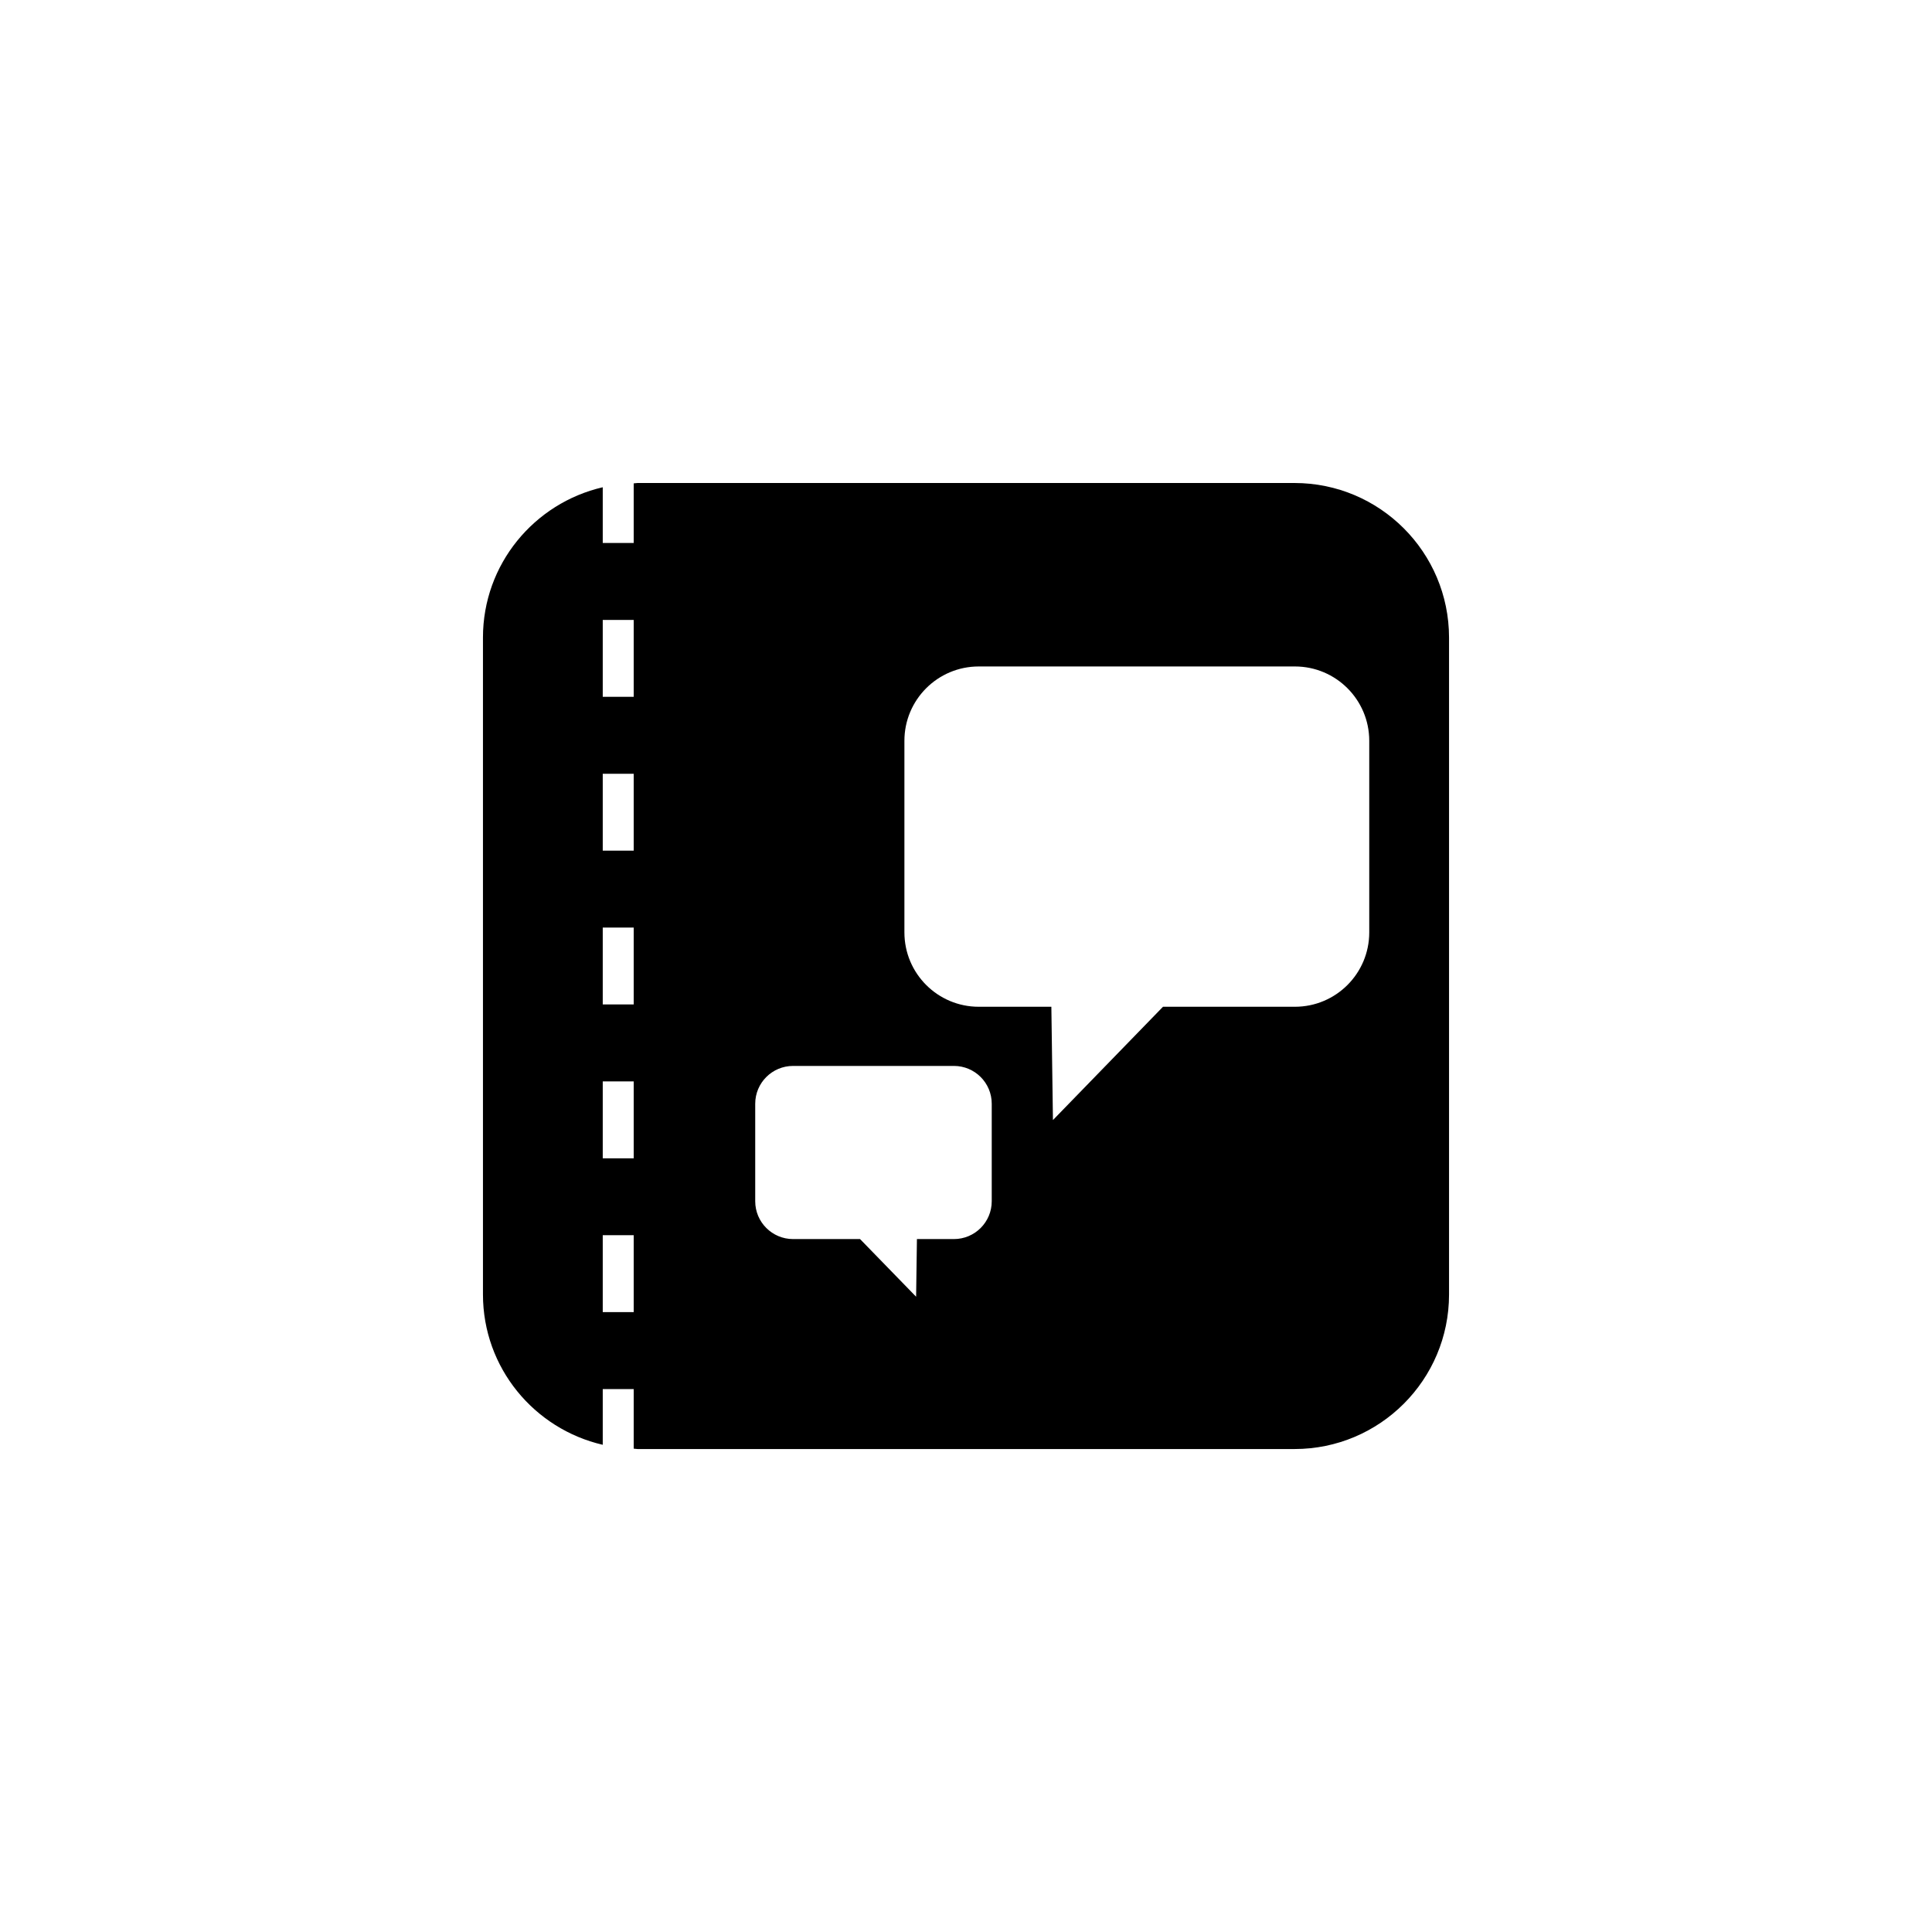 <?xml version="1.0" encoding="utf-8"?>
<!-- Generator: Adobe Illustrator 16.0.4, SVG Export Plug-In . SVG Version: 6.00 Build 0)  -->
<!DOCTYPE svg PUBLIC "-//W3C//DTD SVG 1.1//EN" "http://www.w3.org/Graphics/SVG/1.1/DTD/svg11.dtd">
<svg version="1.1" id="Layer_1" xmlns="http://www.w3.org/2000/svg" xmlns:xlink="http://www.w3.org/1999/xlink" x="0px" y="0px"
	 width="50px" height="50px" viewBox="0 0 50 50" enable-background="new 0 0 50 50" xml:space="preserve">
<path d="M33.5,12.5h-17c-0.033,0-0.066,0.009-0.1,0.01v1.542h-0.801V12.61c-1.772,0.41-3.1,1.991-3.1,3.89v17
	c0,1.898,1.326,3.48,3.1,3.891v-1.442H16.4v1.542c0.033,0.001,0.066,0.01,0.101,0.01h17c2.209,0,4-1.791,4-4v-17
	C37.5,14.291,35.709,12.5,33.5,12.5z M16.4,33.957h-0.801v-1.99H16.4V33.957L16.4,33.957z M16.4,29.977h-0.801v-1.99H16.4V29.977
	L16.4,29.977z M16.4,25.995h-0.801v-1.99H16.4V25.995L16.4,25.995z M16.4,22.015h-0.801v-1.99H16.4V22.015L16.4,22.015z
	 M16.4,18.034h-0.801v-1.99H16.4V18.034L16.4,18.034z M25.666,31.088c0,0.541-0.438,0.979-0.979,0.979H23.73l-0.021,1.492
	l-1.451-1.492h-1.733c-0.541,0-0.98-0.438-0.98-0.979v-2.523c0-0.541,0.439-0.979,0.98-0.979h4.162c0.541,0,0.979,0.438,0.979,0.979
	V31.088z M35.436,24.13c0,1.063-0.861,1.925-1.924,1.925h-3.414l-2.848,2.932l-0.041-2.932H25.33c-1.062,0-1.924-0.861-1.924-1.925
	v-4.958c0-1.063,0.861-1.924,1.924-1.924h8.182c1.062,0,1.924,0.861,1.924,1.924V24.13L35.436,24.13z"/>
</svg>
